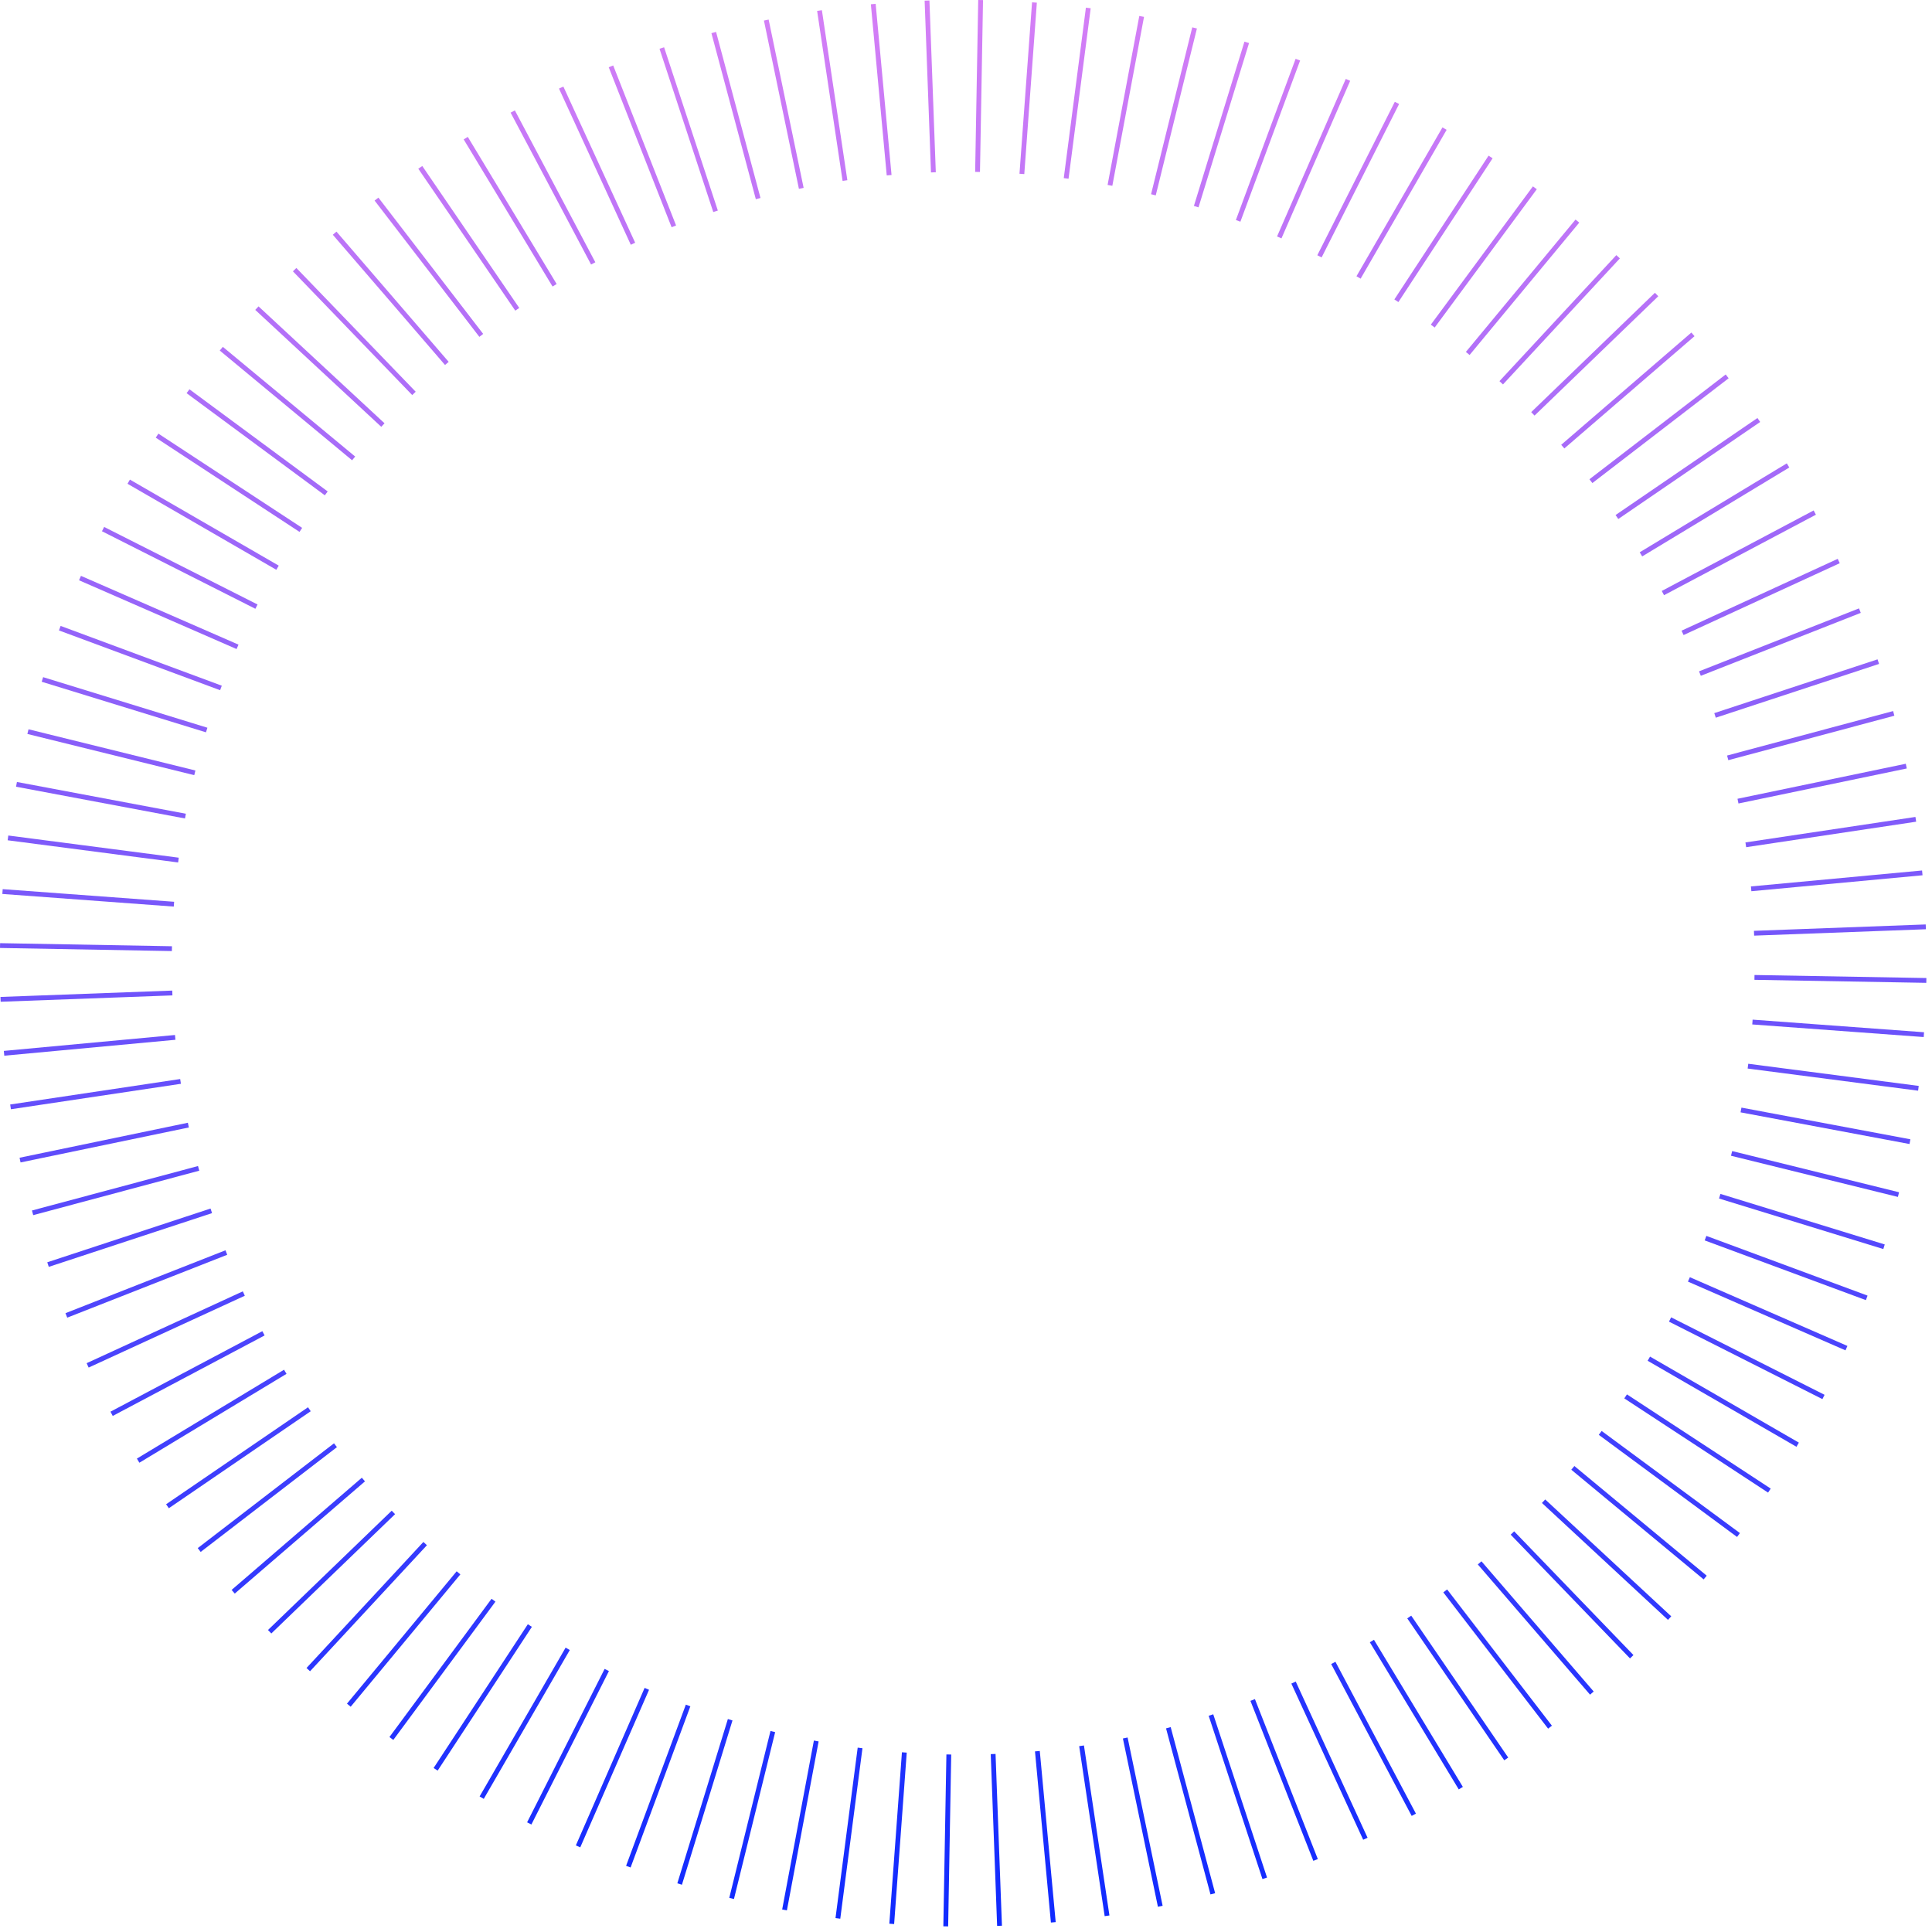 <?xml version="1.0" encoding="utf-8"?>
<svg
    viewBox="0 0 321 321"
    version="1.1"
    xmlns="http://www.w3.org/2000/svg"
    xmlns:xlink="http://www.w3.org/1999/xlink"
  >
    <defs>
      <linearGradient
        id="gradientClock"
        x1="0%"
        y1="0%"
        x2="0%"
        y2="100%"
        gradientUnits="userSpaceOnUse"
      >
        <stop stop-color="#D57FF6" offset="0"></stop>
        <stop stop-color="#0F2AFF" offset="1"></stop>
      </linearGradient>
    </defs>
    <g id="clock_unanim" fill="url(#gradientClock)">
      <polygon
        points="162.53 0 162.021 28.556 162.822 28.57 163.329 0.014"
      ></polygon>
      <polygon
        points="172.272 0.444 170.184 28.927 169.386 28.869 171.474 0.385"
      ></polygon>
      <polygon
        points="181.217 1.374 177.537 29.696 176.743 29.593 180.423 1.271"
      ></polygon>
      <polygon
        points="190.078 2.802 184.813 30.872 184.027 30.725 189.292 2.655"
      ></polygon>
      <polygon
        points="198.867 4.732 192.026 32.461 191.249 32.269 198.091 4.541"
      ></polygon>
      <polygon
        points="207.528 7.154 199.131 34.451 198.366 34.216 206.763 6.919"
      ></polygon>
      <polygon
        points="216.014 10.052 206.091 36.833 205.341 36.555 215.264 9.774"
      ></polygon>
      <polygon
        points="224.332 13.428 212.915 39.607 212.181 39.287 223.6 13.109"
      ></polygon>
      <polygon
        points="232.46 17.276 219.586 42.77 218.871 42.408 231.746 16.916"
      ></polygon>
      <polygon
        points="240.356 21.57 226.067 46.299 225.375 45.899 239.663 21.17"
      ></polygon>
      <polygon
        points="247.994 26.301 232.341 50.19 231.672 49.751 247.325 25.863"
      ></polygon>
      <polygon
        points="255.337 31.44 238.373 54.417 237.73 53.941 254.693 30.965"
      ></polygon>
      <polygon
        points="262.391 36.988 244.171 58.981 243.555 58.471 261.775 36.478"
      ></polygon>
      <polygon
        points="269.14 42.932 249.719 63.872 249.133 63.328 268.554 42.388"
      ></polygon>
      <polygon
        points="275.521 49.222 254.964 69.049 254.409 68.473 274.966 48.646"
      ></polygon>
      <polygon
        points="281.543 55.858 259.914 74.508 259.392 73.903 281.022 55.252"
      ></polygon>
      <polygon
        points="287.21 62.85 264.571 80.261 264.083 79.627 286.723 62.216"
      ></polygon>
      <polygon
        points="292.451 70.111 268.876 86.232 268.424 85.572 291.999 69.451"
      ></polygon>
      <polygon
        points="297.29 77.672 272.849 92.447 272.435 91.762 296.876 76.987"
      ></polygon>
      <polygon
        points="301.709 85.517 276.476 98.892 276.101 98.186 301.336 84.81"
      ></polygon>
      <polygon
        points="305.67 93.577 279.724 105.512 279.389 104.785 305.336 92.85"
      ></polygon>
      <polygon
        points="309.165 101.828 282.588 112.284 282.295 111.54 308.872 101.083"
      ></polygon>
      <polygon
        points="312.203 110.31 285.076 119.245 284.826 118.485 311.952 109.55"
      ></polygon>
      <polygon
        points="314.747 118.914 287.159 126.305 286.952 125.532 314.54 118.142"
      ></polygon>
      <polygon
        points="316.808 127.68 288.847 133.499 288.684 132.716 316.645 126.897"
      ></polygon>
      <polygon
        points="318.367 136.525 290.123 140.761 290.004 139.97 318.248 135.734"
      ></polygon>
      <polygon
        points="319.426 145.426 290.989 148.076 290.914 147.28 319.351 144.63"
      ></polygon>
      <polygon
        points="319.987 154.394 291.447 155.456 291.417 154.657 319.957 153.595"
      ></polygon>
      <polygon
        points="291.497 162.796 320.051 163.299 320.067 162.5 291.51 161.996"
      ></polygon>
      <polygon
        points="319.62 172.305 291.137 170.211 291.195 169.413 319.679 171.507"
      ></polygon>
      <polygon
        points="318.692 181.218 290.37 177.538 290.473 176.744 318.796 180.424"
      ></polygon>
      <polygon
        points="317.263 190.079 289.192 184.814 289.339 184.028 317.41 189.293"
      ></polygon>
      <polygon
        points="315.334 198.868 287.604 192.027 287.796 191.25 315.524 198.092"
      ></polygon>
      <polygon
        points="312.912 207.529 285.615 199.132 285.85 198.367 313.147 206.764"
      ></polygon>
      <polygon
        points="310.013 216.015 283.233 206.092 283.511 205.342 310.291 215.265"
      ></polygon>
      <polygon
        points="306.625 224.36 280.449 212.938 280.769 212.205 306.945 223.627"
      ></polygon>
      <polygon
        points="302.791 232.462 277.298 219.588 277.658 218.873 303.151 231.748"
      ></polygon>
      <polygon
        points="298.479 240.381 273.752 226.089 274.153 225.397 298.879 239.69"
      ></polygon>
      <polygon
        points="293.764 247.995 269.876 232.342 270.315 231.673 294.202 247.326"
      ></polygon>
      <polygon
        points="288.609 255.363 265.635 238.395 266.111 237.752 289.085 254.719"
      ></polygon>
      <polygon
        points="283.059 262.416 261.069 244.192 261.58 243.576 283.57 261.8"
      ></polygon>
      <polygon
        points="277.133 269.14 256.193 249.719 256.737 249.133 277.677 268.554"
      ></polygon>
      <polygon
        points="270.823 275.543 251 254.983 251.576 254.428 271.398 274.988"
      ></polygon>
      <polygon
        points="264.185 281.565 245.538 259.932 246.144 259.41 264.79 281.043"
      ></polygon>
      <polygon
        points="257.216 287.212 239.805 264.572 240.44 264.084 257.85 286.724"
      ></polygon>
      <polygon
        points="249.93 292.469 233.814 268.891 234.474 268.44 250.591 292.018"
      ></polygon>
      <polygon
        points="242.369 297.306 227.598 272.863 228.283 272.449 243.054 296.893"
      ></polygon>
      <polygon
        points="234.549 301.711 221.173 276.478 221.88 276.103 235.255 301.337"
      ></polygon>
      <polygon
        points="226.491 305.671 214.556 279.726 215.284 279.39 227.219 305.337"
      ></polygon>
      <polygon
        points="218.209 309.176 207.758 282.597 208.504 282.304 218.954 308.883"
      ></polygon>
      <polygon
        points="209.755 312.204 200.82 285.077 201.58 284.827 210.516 311.953"
      ></polygon>
      <polygon
        points="201.121 314.757 193.736 287.168 194.509 286.961 201.894 314.55"
      ></polygon>
      <polygon
        points="192.386 316.809 186.568 288.848 187.351 288.685 193.169 316.646"
      ></polygon>
      <polygon
        points="183.541 318.368 179.304 290.124 180.096 290.005 184.332 318.249"
      ></polygon>
      <polygon
        points="171.962 290.993 174.606 319.428 175.403 319.356 172.759 290.918"
      ></polygon>
      <polygon
        points="164.61 291.448 165.671 319.988 166.471 319.957 165.41 291.417"
      ></polygon>
      <polygon
        points="156.735 320.053 157.535 320.067 158.044 291.512 157.244 291.498"
      ></polygon>
      <polygon
        points="147.762 319.621 148.56 319.68 150.654 291.196 149.855 291.138"
      ></polygon>
      <polygon
        points="138.818 318.689 142.504 290.368 143.297 290.471 139.611 318.793"
      ></polygon>
      <polygon
        points="129.957 317.258 135.227 289.189 136.013 289.336 130.743 317.405"
      ></polygon>
      <polygon
        points="121.169 315.327 128.016 287.599 128.792 287.792 121.946 315.518"
      ></polygon>
      <polygon
        points="112.538 312.913 120.935 285.616 121.7 285.851 113.303 313.148"
      ></polygon>
      <polygon
        points="104.024 310.003 113.952 283.224 114.702 283.502 104.774 310.281"
      ></polygon>
      <polygon
        points="95.678 306.614 107.104 280.439 107.838 280.76 96.411 306.934"
      ></polygon>
      <polygon
        points="87.578 302.778 100.457 277.287 101.172 277.648 88.292 303.138"
      ></polygon>
      <polygon
        points="79.685 298.48 93.977 273.753 94.67 274.154 80.377 298.88"
      ></polygon>
      <polygon
        points="72.046 293.749 87.703 269.863 88.372 270.302 72.715 294.187"
      ></polygon>
      <polygon
        points="64.705 288.61 81.672 265.636 82.316 266.112 65.349 289.086"
      ></polygon>
      <polygon
        points="57.65 283.06 75.874 261.07 76.49 261.581 58.266 283.571"
      ></polygon>
      <polygon
        points="50.926 277.134 70.346 256.194 70.933 256.738 51.512 277.678"
      ></polygon>
      <polygon
        points="44.524 270.824 65.084 251.001 65.64 251.577 45.079 271.4"
      ></polygon>
      <polygon
        points="38.483 264.164 60.119 245.521 60.641 246.127 39.005 264.77"
      ></polygon>
      <polygon
        points="32.855 257.217 55.494 239.806 55.982 240.441 33.343 257.851"
      ></polygon>
      <polygon
        points="27.598 249.931 51.176 233.815 51.628 234.475 28.05 250.592"
      ></polygon>
      <polygon
        points="22.744 242.344 47.191 227.578 47.604 228.263 23.158 243.029"
      ></polygon>
      <polygon
        points="18.355 234.55 43.589 221.174 43.964 221.881 18.73 235.256"
      ></polygon>
      <polygon
        points="14.395 226.492 40.342 214.557 40.675 215.285 14.729 227.22"
      ></polygon>
      <polygon
        points="10.879 218.182 37.46 207.736 37.753 208.48 11.171 218.926"
      ></polygon>
      <polygon
        points="7.854 209.728 34.981 200.798 35.231 201.558 8.104 210.488"
      ></polygon>
      <polygon
        points="5.311 201.123 32.9 193.737 33.106 194.51 5.519 201.895"
      ></polygon>
      <polygon
        points="3.252 192.356 31.214 186.543 31.377 187.326 3.415 193.139"
      ></polygon>
      <polygon
        points="1.694 183.51 29.939 179.28 30.058 180.072 1.813 184.301"
      ></polygon>
      <polygon
        points="0.636 174.607 0.711 175.403 29.148 172.759 29.074 171.962"
      ></polygon>
      <polygon
        points="0.077 165.641 0.107 166.44 28.648 165.384 28.618 164.584"
      ></polygon>
      <polygon
        points="0 157.504 28.556 158.019 28.57 157.219 0.014 156.705"
      ></polygon>
      <polygon
        points="0.389 148.529 28.872 150.628 28.932 149.829 0.448 147.731"
      ></polygon>
      <polygon
        points="1.377 138.819 29.698 142.504 29.595 143.297 1.274 139.612"
      ></polygon>
      <polygon
        points="2.813 129.926 30.882 135.201 30.734 135.988 2.666 130.712"
      ></polygon>
      <polygon
        points="4.739 121.17 32.466 128.017 32.274 128.793 4.547 121.946"
      ></polygon>
      <polygon
        points="7.163 112.508 34.459 120.911 34.224 121.675 6.928 113.273"
      ></polygon>
      <polygon
        points="10.073 103.995 36.85 113.928 36.572 114.678 9.795 104.745"
      ></polygon>
      <polygon
        points="13.452 95.679 39.626 107.106 39.306 107.839 13.132 96.412"
      ></polygon>
      <polygon
        points="17.302 87.551 42.791 100.436 42.43 101.15 16.941 88.265"
      ></polygon>
      <polygon
        points="21.585 79.685 46.312 93.978 45.911 94.67 21.185 80.378"
      ></polygon>
      <polygon
        points="26.317 72.047 50.202 87.705 49.764 88.374 25.879 72.716"
      ></polygon>
      <polygon
        points="31.475 64.68 54.445 81.652 53.97 82.295 30.999 65.324"
      ></polygon>
      <polygon
        points="37.024 57.628 59.011 75.856 58.5 76.472 36.514 58.244"
      ></polygon>
      <polygon
        points="42.953 50.904 63.89 70.329 63.346 70.915 42.409 51.49"
      ></polygon>
      <polygon
        points="49.243 44.525 69.066 65.085 68.49 65.641 48.667 45.08"
      ></polygon>
      <polygon
        points="55.903 38.483 74.546 60.12 73.94 60.642 55.297 39.005"
      ></polygon>
      <polygon
        points="62.873 32.837 80.28 55.48 79.645 55.968 62.239 33.325"
      ></polygon>
      <polygon
        points="70.16 27.581 86.272 51.162 85.612 51.613 69.499 28.032"
      ></polygon>
      <polygon
        points="77.723 22.744 92.489 47.191 91.805 47.604 77.038 23.158"
      ></polygon>
      <polygon
        points="85.543 18.341 98.914 43.578 98.207 43.952 84.836 18.716"
      ></polygon>
      <polygon
        points="93.603 14.383 105.534 40.332 104.806 40.666 92.876 14.717"
      ></polygon>
      <polygon
        points="101.884 10.88 112.33 37.461 111.586 37.754 101.139 11.172"
      ></polygon>
      <polygon
        points="110.338 7.854 119.268 34.982 118.508 35.232 109.578 8.104"
      ></polygon>
      <polygon
        points="118.974 5.303 126.354 32.893 125.581 33.1 118.201 5.51"
      ></polygon>
      <polygon
        points="127.71 3.252 133.523 31.215 132.74 31.378 126.927 3.416"
      ></polygon>
      <polygon
        points="136.556 1.694 140.786 29.939 139.995 30.058 135.765 1.813"
      ></polygon>
      <polygon
        points="145.489 0.635 148.128 29.073 147.331 29.147 144.693 0.709"
      ></polygon>
      <polygon
        points="154.425 0.078 155.482 28.619 154.682 28.648 153.626 0.108"
      ></polygon>
    </g>
  </svg>